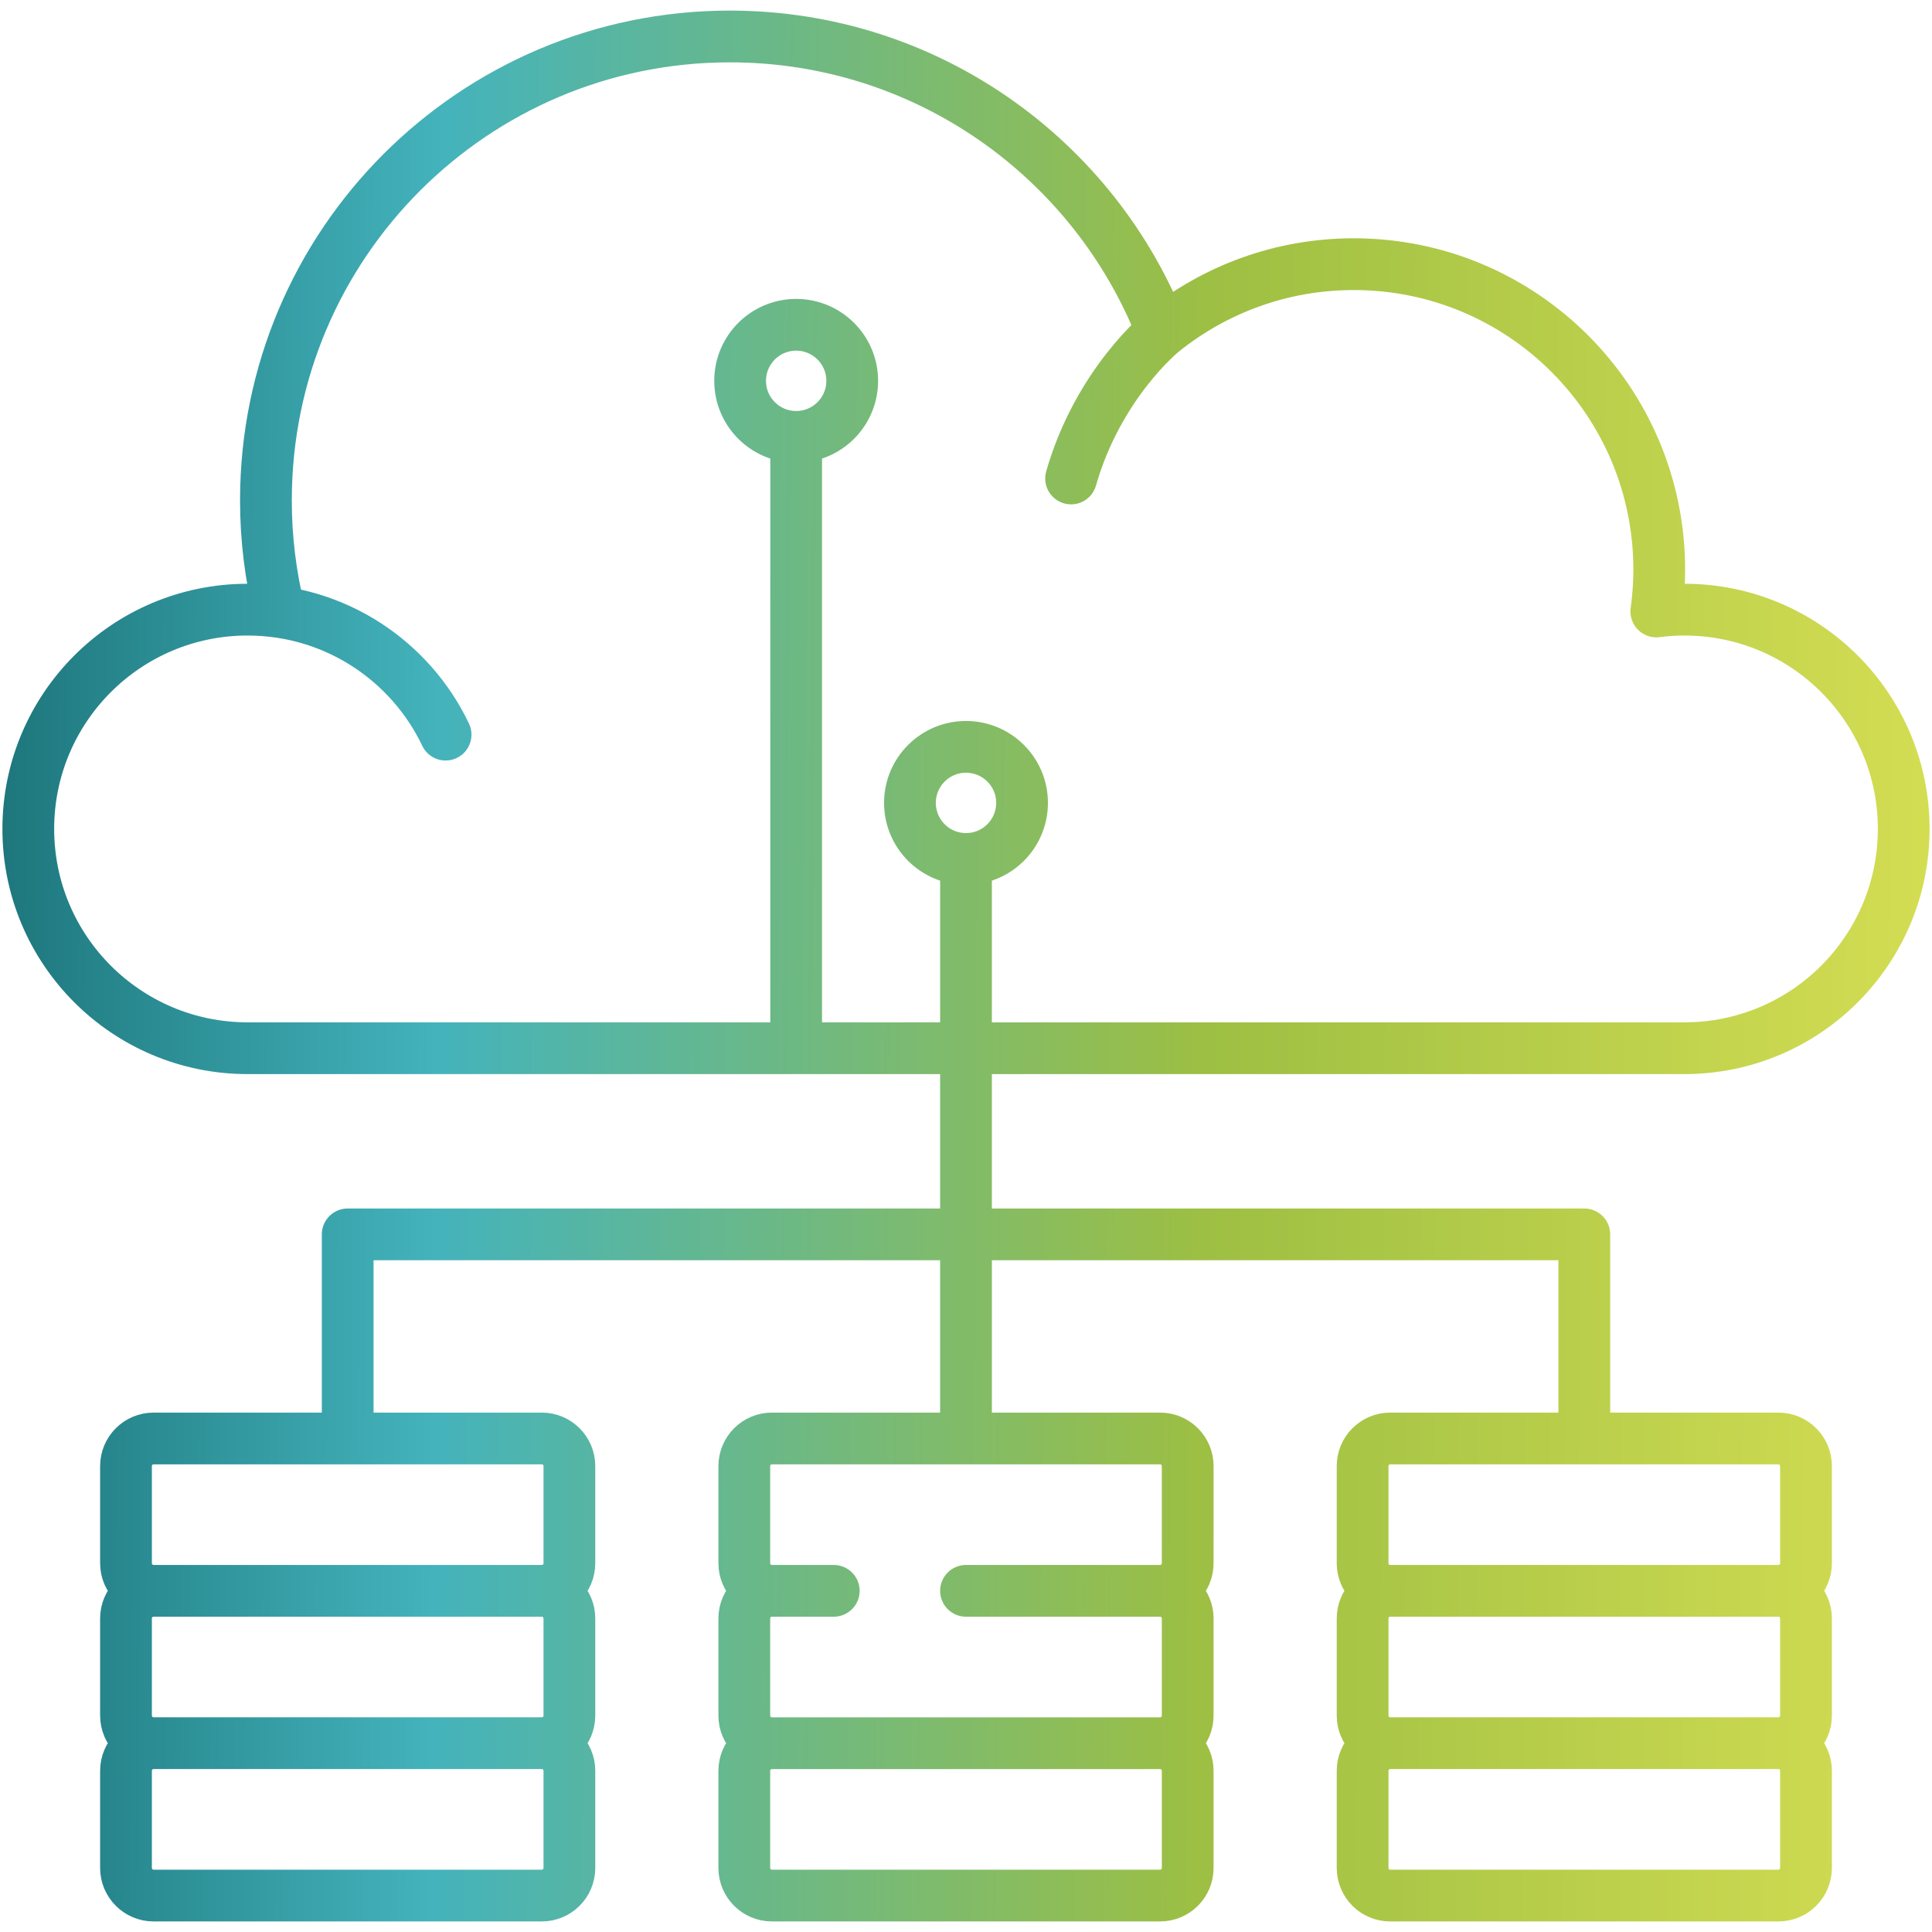 <svg xmlns="http://www.w3.org/2000/svg" width="56" height="56" viewBox="0 0 56 56" fill="none"><g clip-path="url(#clip0_443_21335)"><path d="M15.704 46.111H4.452M15.704 46.111C16.146 46.111 16.504 45.753 16.504 45.311V42.495C16.504 42.053 16.146 41.695 15.704 41.695H4.452C4.01 41.695 3.652 42.053 3.652 42.495V45.311C3.652 45.753 4.01 46.111 4.452 46.111M15.704 46.111C16.146 46.111 16.504 46.469 16.504 46.911V49.727C16.504 50.169 16.146 50.527 15.704 50.527M4.452 46.111C4.01 46.111 3.652 46.469 3.652 46.911V49.727C3.652 50.169 4.01 50.527 4.452 50.527M15.704 50.527H4.452M15.704 50.527C16.146 50.527 16.504 50.885 16.504 51.327V54.144C16.504 54.585 16.146 54.944 15.704 54.944H4.452C4.01 54.944 3.652 54.585 3.652 54.144V51.327C3.652 50.885 4.01 50.527 4.452 50.527M24.167 46.111H22.374M22.374 46.111C21.932 46.111 21.574 45.753 21.574 45.311V42.495C21.574 42.053 21.932 41.695 22.374 41.695H33.626C34.068 41.695 34.426 42.053 34.426 42.495V45.311C34.426 45.753 34.068 46.111 33.626 46.111M22.374 46.111C21.932 46.111 21.574 46.469 21.574 46.911V49.728C21.574 50.169 21.932 50.528 22.374 50.528M33.626 46.111H28M33.626 46.111C34.068 46.111 34.426 46.469 34.426 46.911V49.728C34.426 50.169 34.068 50.528 33.626 50.528M33.626 50.528H22.374M33.626 50.528C34.068 50.528 34.426 50.885 34.426 51.327V54.144C34.426 54.585 34.068 54.944 33.626 54.944H22.374C21.932 54.944 21.574 54.585 21.574 54.144V51.327C21.574 50.885 21.932 50.528 22.374 50.528M51.548 46.111H40.296M51.548 46.111C51.989 46.111 52.348 45.753 52.348 45.311V42.495C52.348 42.053 51.989 41.695 51.548 41.695H40.296C39.854 41.695 39.496 42.053 39.496 42.495V45.311C39.496 45.753 39.854 46.111 40.296 46.111M51.548 46.111C51.99 46.111 52.348 46.469 52.348 46.911V49.727C52.348 50.169 51.989 50.527 51.548 50.527M40.296 46.111C39.854 46.111 39.496 46.469 39.496 46.911V49.727C39.496 50.169 39.854 50.527 40.296 50.527M51.548 50.527H40.296M51.548 50.527C51.99 50.527 52.348 50.885 52.348 51.327V54.144C52.348 54.585 51.989 54.944 51.548 54.944H40.296C39.854 54.944 39.496 54.585 39.496 54.144V51.327C39.496 50.885 39.854 50.527 40.296 50.527M33.686 9.617C35.205 8.392 37.136 7.657 39.24 7.657C44.13 7.657 48.094 11.621 48.094 16.511C48.094 16.923 48.064 17.328 48.009 17.724C48.276 17.69 48.547 17.671 48.824 17.671C52.334 17.671 55.18 20.516 55.18 24.027C55.18 27.537 52.334 30.383 48.824 30.383L7.176 30.383C3.666 30.383 0.82 27.537 0.82 24.027C0.82 20.517 3.666 17.671 7.176 17.671M33.686 9.617C31.731 4.606 26.858 1.057 21.155 1.057C13.729 1.057 7.708 7.077 7.708 14.504C7.708 15.619 7.845 16.702 8.101 17.738C7.799 17.695 7.49 17.671 7.176 17.671M33.686 9.617C33.686 9.617 31.834 11.112 31.046 13.869M7.176 17.671C9.708 17.671 11.895 19.151 12.916 21.294M10.078 41.695V35.779H45.922V41.695M28 41.695V24.897M28 24.897C28.897 24.897 29.625 24.169 29.625 23.272C29.625 22.375 28.897 21.648 28 21.648C27.103 21.648 26.375 22.375 26.375 23.272C26.375 24.169 27.103 24.897 28 24.897ZM23.077 12.663C23.974 12.663 24.702 11.936 24.702 11.039C24.702 10.142 23.974 9.414 23.077 9.414C22.18 9.414 21.453 10.142 21.453 11.039C21.453 11.936 22.18 12.663 23.077 12.663ZM23.077 12.663V30.383" stroke="url(#paint0_linear_443_21335)" stroke-width="1.5" stroke-miterlimit="10" stroke-linecap="round" stroke-linejoin="round"></path></g><defs><linearGradient id="paint0_linear_443_21335" x1="-9.5" y1="13" x2="58" y2="13.474" gradientUnits="userSpaceOnUse"><stop stop-color="#00494C"></stop><stop offset="0.33" stop-color="#44B3BC"></stop><stop offset="0.66" stop-color="#9DBF43"></stop><stop offset="1" stop-color="#D9E054"></stop></linearGradient><clipPath id="clip0_443_21335"><rect width="56" height="56" fill="white"></rect></clipPath></defs></svg>